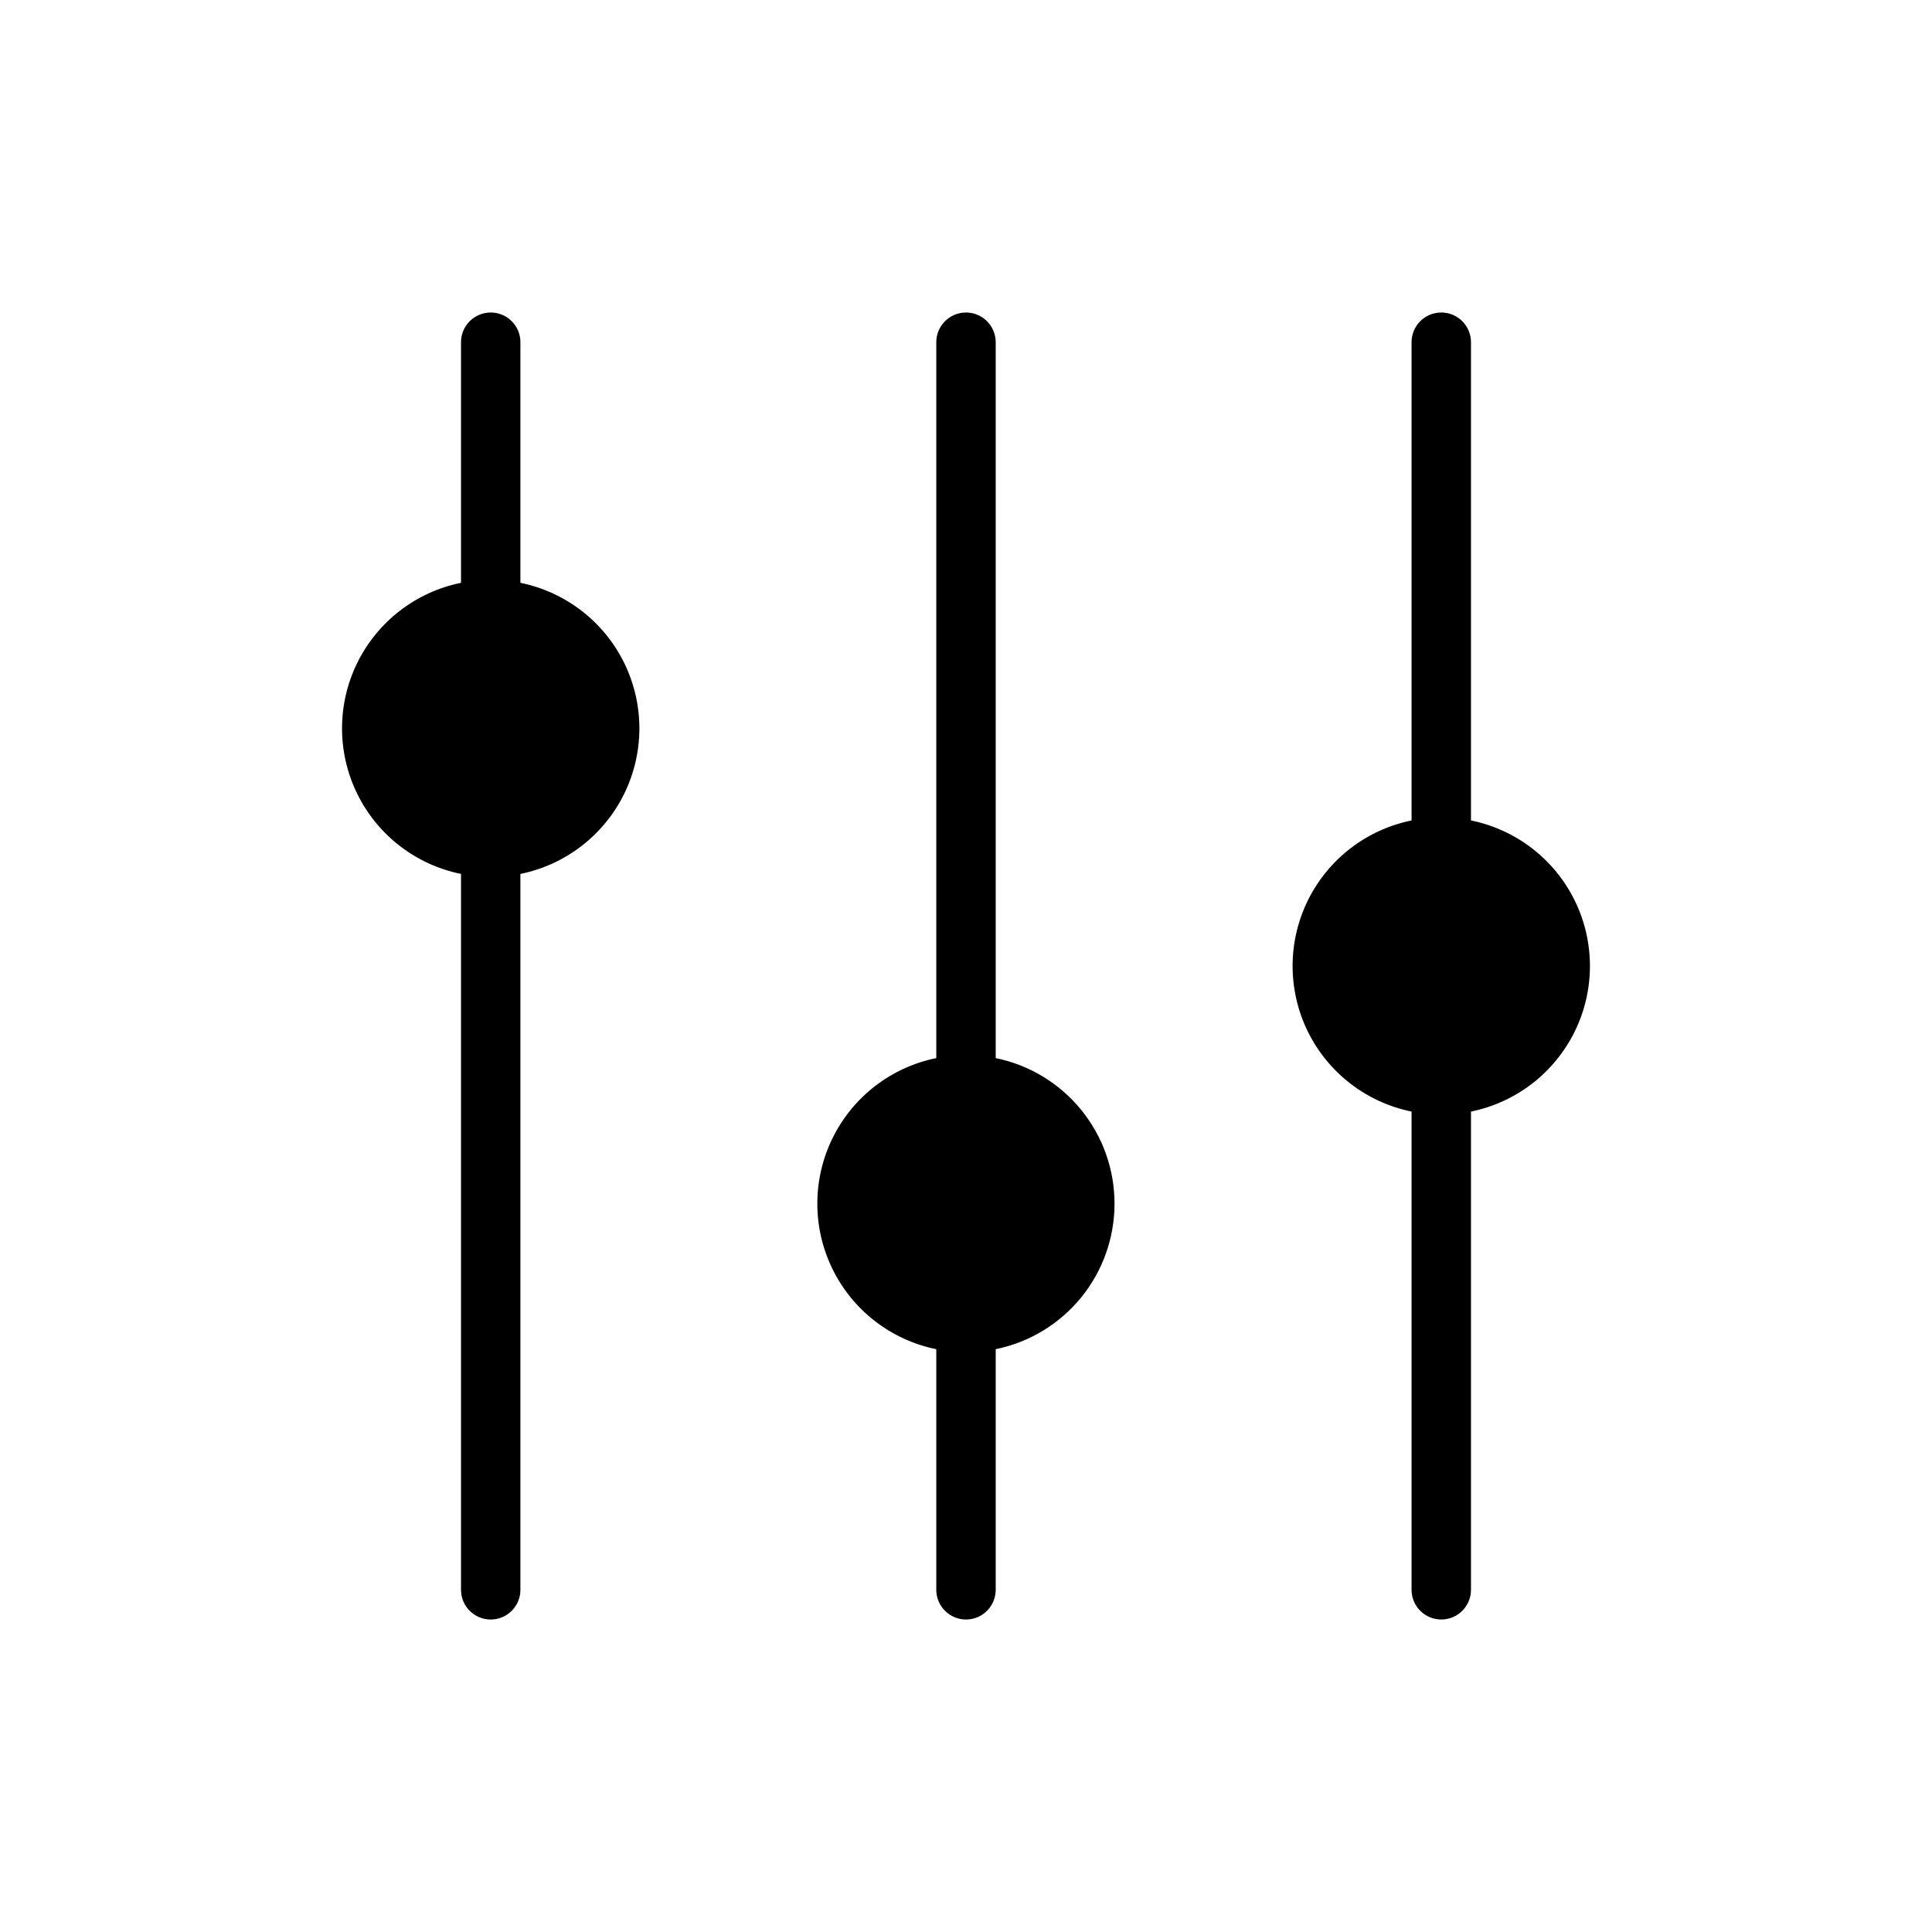 <?xml version="1.0" encoding="UTF-8"?>
<!-- Uploaded to: ICON Repo, www.svgrepo.com, Generator: ICON Repo Mixer Tools -->
<svg fill="#000000" width="800px" height="800px" version="1.1" viewBox="144 144 512 512" xmlns="http://www.w3.org/2000/svg">
 <path d="m439.36 462.98c0 9.07-3.133 17.867-8.871 24.898-5.738 7.027-13.727 11.859-22.617 13.672v63.766c0 4.348-3.523 7.871-7.871 7.871s-7.875-3.523-7.875-7.871v-63.766c-11.953-2.426-22.109-10.262-27.488-21.211-5.383-10.949-5.383-23.773 0-34.723 5.379-10.949 15.535-18.785 27.488-21.211v-189.71c0-4.348 3.527-7.875 7.875-7.875s7.871 3.527 7.871 7.875v189.71c8.891 1.812 16.879 6.644 22.617 13.676 5.738 7.027 8.871 15.824 8.871 24.898zm94.465-101.55v-126.74c0-4.348-3.527-7.875-7.875-7.875-4.348 0-7.871 3.527-7.871 7.875v126.74c-11.957 2.426-22.109 10.262-27.492 21.211-5.379 10.949-5.379 23.773 0 34.723 5.383 10.949 15.535 18.785 27.492 21.211v126.74c0 4.348 3.523 7.871 7.871 7.871 4.348 0 7.875-3.523 7.875-7.871v-126.74c11.953-2.426 22.109-10.262 27.492-21.211 5.379-10.949 5.379-23.773 0-34.723-5.383-10.949-15.539-18.785-27.492-21.211zm-251.91-62.977v-63.762c0-4.348-3.523-7.875-7.871-7.875s-7.871 3.527-7.871 7.875v63.762c-11.957 2.43-22.113 10.262-27.492 21.211-5.383 10.949-5.383 23.773 0 34.723 5.379 10.949 15.535 18.785 27.492 21.211v189.72c0 4.348 3.523 7.871 7.871 7.871s7.871-3.523 7.871-7.871v-189.72c11.957-2.426 22.109-10.262 27.492-21.211 5.383-10.949 5.383-23.773 0-34.723-5.383-10.949-15.535-18.781-27.492-21.211z"/>
</svg>